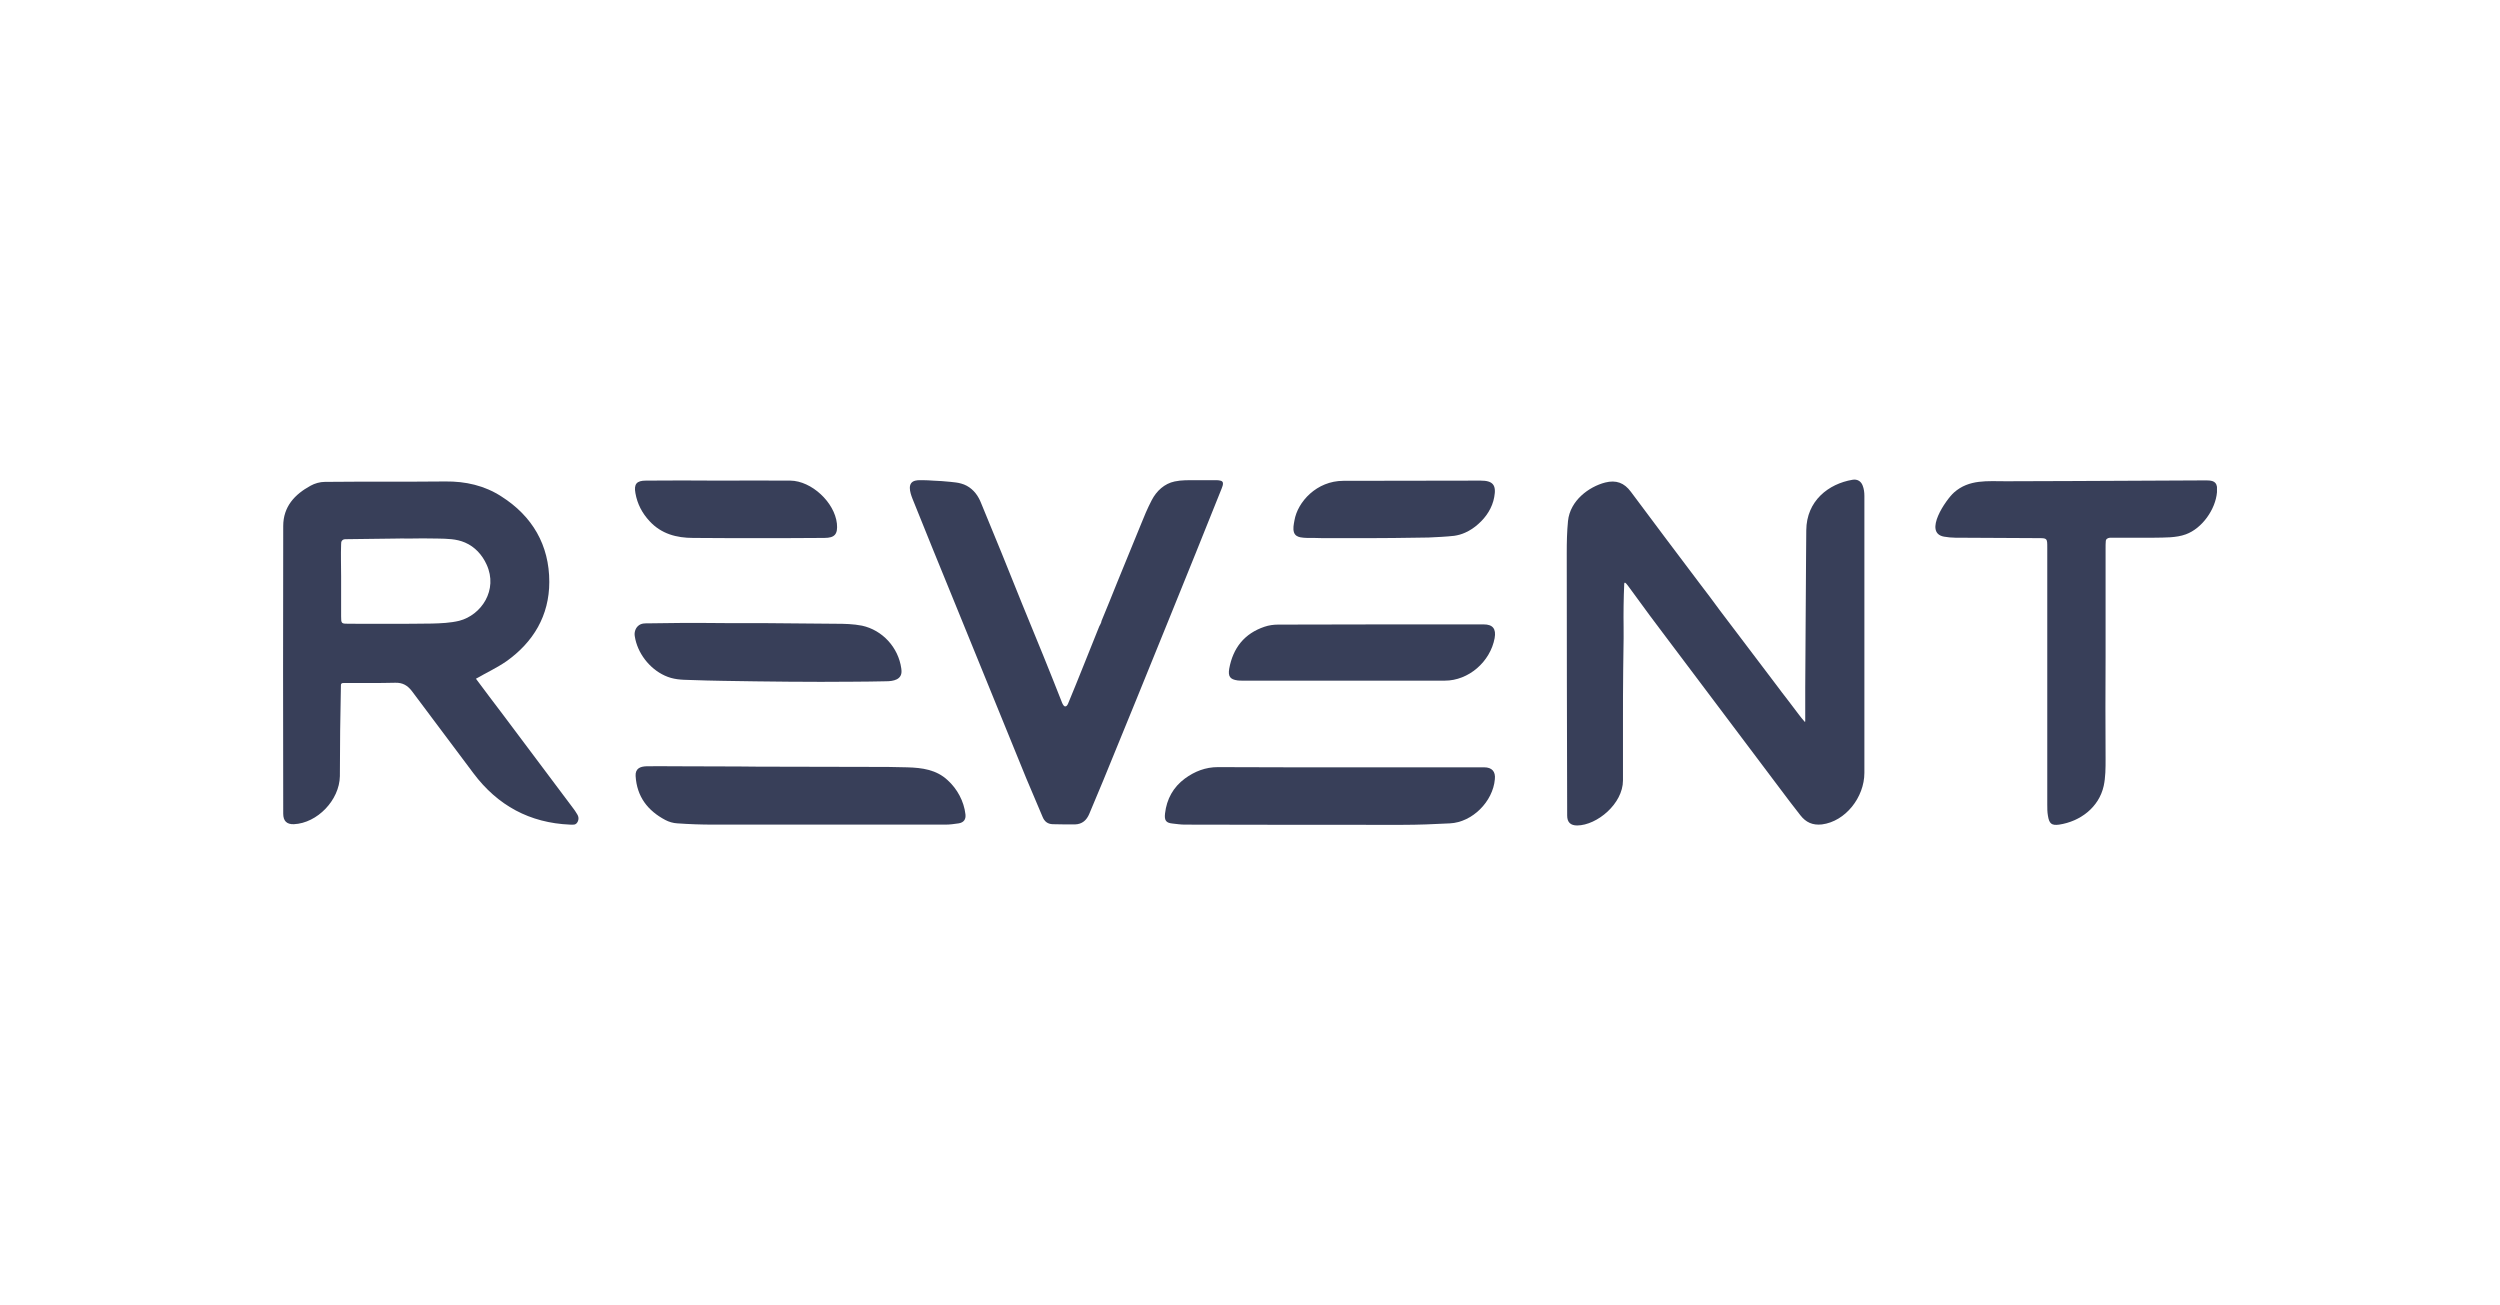 <svg width="159" height="83" viewBox="0 0 159 83" fill="none" xmlns="http://www.w3.org/2000/svg">
<g clip-path="url(#clip0_2_166)">
<path d="M114.813 45.87C114.813 45.844 114.813 45.83 114.813 45.803C114.813 45.723 114.813 45.629 114.813 45.548C114.813 45.494 114.813 45.44 114.813 45.386C114.813 45.292 114.813 45.212 114.813 45.117C114.813 45.064 114.813 45.023 114.813 44.969C114.813 44.62 114.813 44.27 114.813 43.921C114.813 43.853 114.813 43.8 114.813 43.732C114.813 43.033 114.826 42.334 114.826 41.635C114.826 40.935 114.839 40.236 114.839 39.537C114.839 38.837 114.853 38.138 114.853 37.439C114.853 36.74 114.866 36.041 114.866 35.341C114.866 34.803 114.879 34.265 114.879 33.727C114.893 31.845 116.302 30.769 117.817 30.514C118.109 30.46 118.362 30.594 118.468 30.89C118.548 31.092 118.575 31.32 118.575 31.536C118.575 37.412 118.575 43.275 118.575 49.152C118.575 50.712 117.365 52.245 115.876 52.433C115.278 52.5 114.853 52.298 114.507 51.855C114.055 51.29 113.63 50.712 113.191 50.133C111.516 47.914 109.855 45.696 108.193 43.49C107.369 42.401 106.558 41.312 105.734 40.223C105.189 39.51 104.67 38.797 104.139 38.071C103.966 37.829 103.78 37.587 103.607 37.345C103.554 37.278 103.514 37.21 103.461 37.157C103.421 37.103 103.314 36.982 103.301 37.13C103.261 38.058 103.248 38.985 103.261 39.913C103.274 40.814 103.235 41.729 103.235 42.63C103.221 43.692 103.221 44.754 103.221 45.817C103.221 46.516 103.221 47.215 103.221 47.914C103.221 48.493 103.221 49.058 103.221 49.636C103.221 51.115 101.573 52.487 100.31 52.5C99.885 52.5 99.672 52.298 99.672 51.868C99.659 46.301 99.645 40.72 99.645 35.153C99.645 34.481 99.659 33.808 99.725 33.136C99.858 31.831 101.055 30.957 102.091 30.688C102.783 30.514 103.301 30.702 103.726 31.28C105.189 33.243 106.651 35.193 108.126 37.143C108.552 37.694 108.964 38.246 109.376 38.811C109.801 39.362 110.213 39.927 110.639 40.478C111.064 41.029 111.476 41.594 111.902 42.146C112.327 42.697 112.739 43.262 113.164 43.813C113.258 43.961 113.377 44.082 113.47 44.217C113.577 44.351 113.683 44.499 113.789 44.633C113.989 44.902 114.201 45.171 114.401 45.44C114.52 45.602 114.653 45.763 114.786 45.911C114.8 45.924 114.813 45.884 114.813 45.87Z" fill="#383F59"/>
<path d="M30.27 43.167C30.828 43.921 31.399 44.674 31.971 45.427C33.473 47.43 34.975 49.434 36.477 51.438C36.544 51.518 36.597 51.612 36.65 51.693C36.77 51.868 36.849 52.029 36.743 52.258C36.624 52.5 36.438 52.446 36.251 52.446C33.699 52.339 31.652 51.236 30.11 49.178C28.807 47.444 27.505 45.709 26.202 43.961C25.923 43.598 25.617 43.41 25.138 43.423C24.048 43.45 22.972 43.437 21.882 43.437C21.815 43.437 21.735 43.437 21.695 43.504C21.682 43.531 21.682 43.571 21.682 43.598C21.642 45.521 21.616 47.444 21.616 49.367C21.589 50.886 20.18 52.352 18.691 52.419C18.239 52.433 18.013 52.218 18.013 51.747C18 45.655 18 39.564 18.013 33.459C18.013 32.221 18.744 31.441 19.755 30.89C20.021 30.742 20.353 30.648 20.659 30.648C23.211 30.621 25.763 30.648 28.329 30.621C29.605 30.608 30.814 30.877 31.891 31.576C33.859 32.827 34.935 34.669 34.935 37.009C34.935 39.147 33.925 40.841 32.197 42.065C31.612 42.468 30.948 42.778 30.27 43.167ZM25.218 34.252C24.155 34.265 23.091 34.279 22.028 34.292C21.935 34.292 21.828 34.292 21.762 34.373C21.695 34.44 21.695 34.534 21.695 34.628C21.669 35.301 21.695 35.973 21.695 36.645C21.695 37.345 21.695 38.044 21.695 38.743C21.695 38.891 21.695 39.053 21.695 39.2C21.695 39.658 21.709 39.671 22.174 39.671C23.942 39.671 25.697 39.685 27.465 39.658C28.05 39.644 28.648 39.617 29.206 39.483C30.615 39.12 31.692 37.52 30.948 35.906C30.668 35.287 30.203 34.776 29.578 34.507C29.02 34.265 28.435 34.265 27.837 34.252C27.212 34.238 26.574 34.238 25.949 34.252C25.683 34.238 25.444 34.252 25.218 34.252Z" fill="#383F59"/>
<path d="M67.756 44.929C67.769 44.929 67.769 44.929 67.756 44.929C67.849 44.916 67.889 44.835 67.928 44.754C68.606 43.127 69.245 41.487 69.909 39.846C69.949 39.752 70.055 39.604 70.055 39.496C70.401 38.663 70.733 37.842 71.066 37.009C71.558 35.812 72.049 34.602 72.541 33.405C72.754 32.867 72.98 32.329 73.246 31.818C73.551 31.226 74.057 30.756 74.708 30.621C75.147 30.527 75.585 30.541 76.024 30.541C76.489 30.541 76.941 30.541 77.406 30.541C77.473 30.541 77.539 30.554 77.606 30.567C77.686 30.581 77.765 30.621 77.779 30.715C77.792 30.836 77.739 30.957 77.699 31.065C76.596 33.822 75.492 36.565 74.376 39.308C72.98 42.764 71.571 46.207 70.162 49.649C69.869 50.349 69.577 51.048 69.284 51.747C69.112 52.164 68.832 52.419 68.367 52.433C67.889 52.433 67.423 52.433 66.945 52.419C66.626 52.406 66.426 52.245 66.307 51.949C65.961 51.129 65.615 50.322 65.27 49.501C63.715 45.696 62.173 41.89 60.617 38.084C59.753 35.96 58.876 33.835 58.025 31.697C57.879 31.32 57.68 30.688 58.225 30.567C58.397 30.527 58.57 30.541 58.743 30.541C58.929 30.541 59.129 30.554 59.315 30.567C59.7 30.581 60.086 30.608 60.471 30.648C60.697 30.675 60.91 30.688 61.136 30.756C61.628 30.89 62.013 31.24 62.252 31.683C62.306 31.778 62.346 31.872 62.385 31.966C63.276 34.117 64.153 36.269 65.017 38.434C65.456 39.523 65.908 40.626 66.36 41.715C66.772 42.71 67.157 43.719 67.556 44.714C67.609 44.822 67.663 44.929 67.756 44.929Z" fill="#383F59"/>
<path d="M133.955 34.319C133.942 34.346 133.928 34.386 133.928 34.413C133.915 34.561 133.915 34.709 133.915 34.871C133.915 35.045 133.915 35.22 133.915 35.395C133.915 35.57 133.915 35.745 133.915 35.919C133.915 36.094 133.915 36.269 133.915 36.444C133.915 36.619 133.915 36.794 133.915 36.968C133.915 37.143 133.915 37.318 133.915 37.493C133.915 37.668 133.915 37.843 133.915 38.017C133.915 38.192 133.915 38.367 133.915 38.542C133.915 38.717 133.915 38.891 133.915 39.066C133.915 39.241 133.915 39.416 133.915 39.591C133.915 39.765 133.915 39.94 133.915 40.115C133.915 40.29 133.915 40.465 133.915 40.639C133.915 40.814 133.915 40.989 133.915 41.164C133.915 41.339 133.915 41.514 133.915 41.688C133.915 41.702 133.915 41.729 133.915 41.742C133.902 43.921 133.902 46.099 133.915 48.278C133.915 48.856 133.915 49.434 133.795 49.986C133.49 51.357 132.293 52.245 130.964 52.446C130.472 52.514 130.326 52.379 130.246 51.868C130.206 51.639 130.206 51.411 130.206 51.169C130.206 45.723 130.206 40.276 130.206 34.83C130.206 34.225 130.206 34.225 129.608 34.225C127.853 34.212 126.099 34.212 124.357 34.198C124.118 34.198 123.879 34.171 123.64 34.131C122.297 33.889 123.773 31.764 124.278 31.32C125.235 30.473 126.405 30.608 127.588 30.608C128.97 30.608 130.353 30.594 131.735 30.594C134.5 30.581 137.265 30.567 140.03 30.554C140.136 30.554 140.256 30.554 140.362 30.554C140.894 30.554 141.053 30.742 141 31.307C140.907 32.396 140.056 33.606 139.02 33.983C138.395 34.212 137.664 34.185 137.012 34.198C136.84 34.198 136.667 34.198 136.494 34.198C136.321 34.198 136.148 34.198 135.975 34.198C135.803 34.198 135.63 34.198 135.457 34.198C135.284 34.198 135.111 34.198 134.939 34.198C134.726 34.198 134.5 34.198 134.287 34.198C134.221 34.198 134.141 34.198 134.075 34.225C133.995 34.265 133.968 34.292 133.955 34.319Z" fill="#383F59"/>
<path d="M49.571 48.762C51.485 48.762 53.413 48.775 55.327 48.775C56.124 48.775 56.909 48.775 57.706 48.802C58.65 48.829 59.554 48.95 60.272 49.622C60.883 50.174 61.309 50.967 61.402 51.787C61.442 52.11 61.295 52.312 60.976 52.365C60.697 52.406 60.418 52.446 60.139 52.446C55.221 52.446 50.289 52.446 45.37 52.446C44.599 52.446 43.842 52.419 43.071 52.365C42.818 52.352 42.539 52.271 42.313 52.15C41.196 51.559 40.505 50.671 40.425 49.353C40.399 48.883 40.705 48.748 41.117 48.735C41.702 48.721 42.273 48.735 42.858 48.735C44.24 48.735 45.623 48.748 47.005 48.748C47.87 48.762 48.72 48.762 49.571 48.762Z" fill="#383F59"/>
<path d="M85.847 48.802C88.692 48.802 91.55 48.802 94.395 48.802C94.886 48.802 95.126 49.071 95.073 49.555C94.953 50.98 93.637 52.298 92.215 52.366C91.204 52.419 90.194 52.46 89.184 52.46C84.571 52.46 79.959 52.46 75.346 52.446C75.093 52.446 74.841 52.406 74.588 52.379C74.163 52.339 74.043 52.191 74.096 51.734C74.203 50.819 74.615 50.066 75.359 49.515C75.984 49.057 76.675 48.789 77.459 48.789C80.238 48.802 83.043 48.802 85.847 48.802Z" fill="#383F59"/>
<path d="M47.776 39.631C48.042 39.631 48.321 39.631 48.587 39.631C50.103 39.644 51.631 39.658 53.147 39.671C53.705 39.671 54.277 39.685 54.822 39.792C56.124 40.075 57.135 41.177 57.321 42.509C57.321 42.549 57.334 42.589 57.334 42.63C57.387 43.235 56.802 43.329 56.35 43.329C55.659 43.342 54.968 43.356 54.277 43.356C52.894 43.369 51.512 43.369 50.129 43.356C48.747 43.342 47.377 43.329 45.995 43.302C45.304 43.289 44.613 43.275 43.921 43.248C43.323 43.235 42.818 43.221 42.273 42.966C41.303 42.522 40.532 41.527 40.372 40.465C40.332 40.236 40.399 39.994 40.558 39.833C40.771 39.617 41.037 39.644 41.316 39.644C41.662 39.644 42.007 39.631 42.353 39.631C43.044 39.617 43.735 39.617 44.426 39.617C45.543 39.631 46.66 39.631 47.776 39.631Z" fill="#383F59"/>
<path d="M87.855 39.712C90.021 39.712 92.201 39.712 94.368 39.712C94.94 39.712 95.166 39.994 95.059 40.586C94.78 42.092 93.398 43.289 91.896 43.289C87.602 43.289 83.308 43.289 79.015 43.289C78.909 43.289 78.815 43.289 78.709 43.275C78.231 43.208 78.098 43.02 78.177 42.536C78.417 41.204 79.148 40.29 80.424 39.86C80.703 39.766 80.996 39.725 81.288 39.725C83.481 39.712 85.661 39.725 87.855 39.712Z" fill="#383F59"/>
<path d="M45.663 30.567C47.192 30.567 48.734 30.554 50.262 30.567C51.618 30.581 53.08 31.953 53.227 33.297C53.293 33.97 53.094 34.212 52.429 34.212C50.993 34.225 49.571 34.225 48.135 34.225C46.779 34.225 45.424 34.225 44.081 34.212C43.031 34.212 42.06 33.956 41.316 33.149C40.838 32.638 40.532 32.047 40.412 31.361C40.306 30.783 40.492 30.567 41.077 30.567C42.605 30.554 44.134 30.554 45.663 30.567C45.663 30.554 45.663 30.554 45.663 30.567Z" fill="#383F59"/>
<path d="M87.257 34.225C86.339 34.225 85.422 34.225 84.492 34.225C84.172 34.225 83.867 34.225 83.548 34.212C83.269 34.212 82.976 34.225 82.697 34.171C82.511 34.131 82.365 34.05 82.298 33.862C82.218 33.62 82.285 33.338 82.325 33.109C82.524 31.912 83.747 30.581 85.435 30.581C88.347 30.581 91.258 30.567 94.169 30.567C94.953 30.567 95.179 30.85 95.033 31.616C94.913 32.289 94.528 32.88 94.023 33.324C93.77 33.553 93.491 33.741 93.185 33.876C92.946 33.983 92.746 34.037 92.494 34.077C92.228 34.104 91.949 34.131 91.683 34.144C91.125 34.185 90.58 34.198 90.021 34.198C89.104 34.212 88.174 34.225 87.257 34.225Z" fill="#383F59"/>
</g>
<defs>
<clipPath id="clip0_2_166">
<rect width="123" height="22" fill="white" transform="translate(18 30.5)"/>
</clipPath>
</defs>
</svg>

